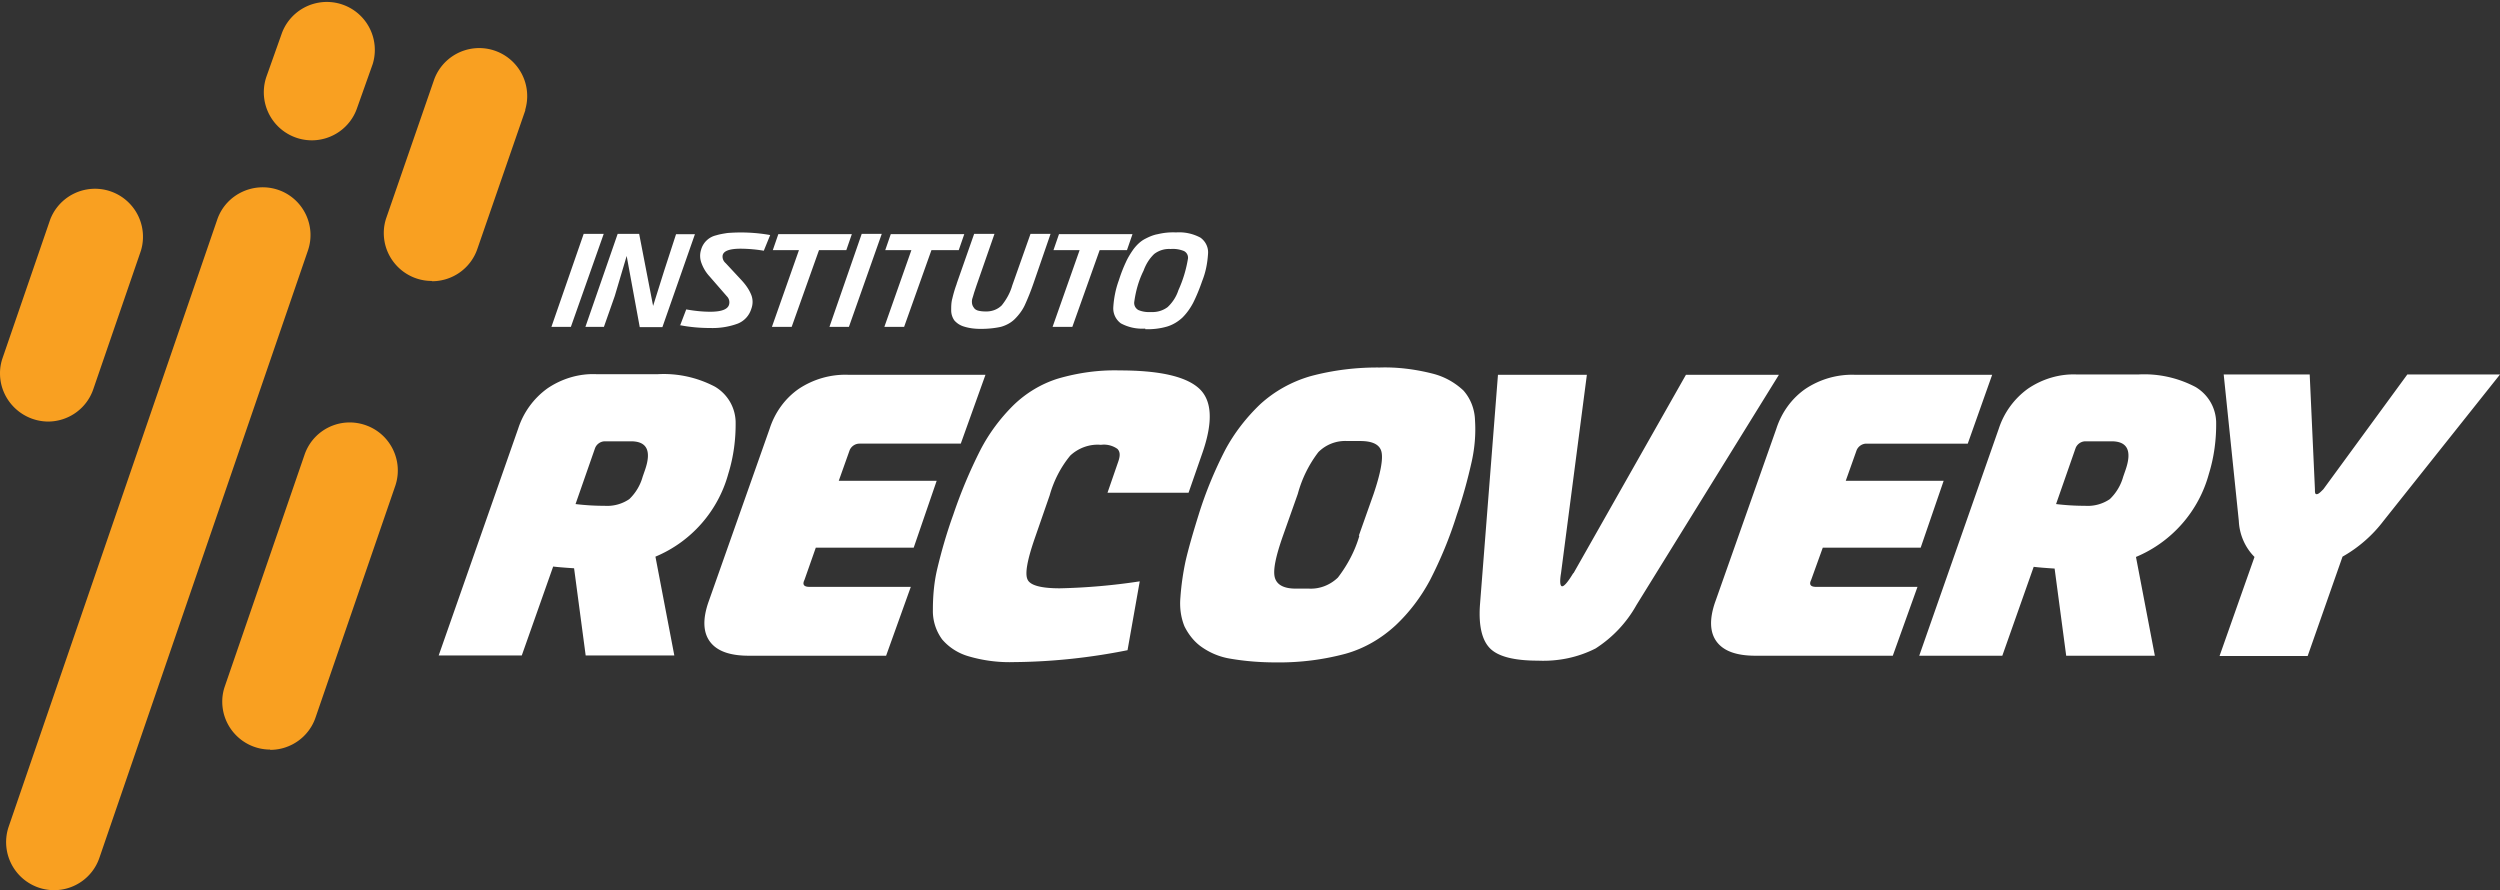 <svg id="Layer_1" xmlns="http://www.w3.org/2000/svg" viewBox="0 0 86.05 30.64"><rect x="0" y="0" width="86.05" height="30.64" fill="#333333" stroke="none"/><defs><clipPath id="clippath"><path style="fill:none" d="M0 0h86.05v30.64H0z"/></clipPath><style>.cls-2{fill:#fff}</style></defs><g style="clip-path:url(#clippath)"><g id="Group_9296"><path id="Path_20477" class="cls-2" d="m20.16 22.57-.4-3.01q-.48-.03-.72-.06l-1.08 3.06H15.1l2.74-7.82c.18-.55.53-1.03 1-1.37.5-.34 1.1-.52 1.7-.49h2.09c.69-.04 1.37.11 1.98.43.42.25.69.69.71 1.19.01.61-.07 1.22-.25 1.8a4.33 4.33 0 0 1-2.51 2.86l.65 3.4h-3.05Zm1.56-7.38h-.9c-.15 0-.29.1-.34.24l-.67 1.92c.33.04.66.06 1 .06.3.02.6-.06.85-.23.22-.21.38-.48.46-.77l.08-.23q.345-.99-.48-.99m2.67 5.52 2.1-5.95c.18-.56.53-1.05 1.01-1.38.5-.33 1.09-.5 1.69-.48h4.73l-.85 2.37h-3.49c-.15 0-.29.1-.34.24l-.37 1.04h3.37l-.79 2.3h-3.37l-.39 1.11c-.08.16-.02.24.17.24h3.49l-.85 2.37h-4.73c-.65 0-1.09-.16-1.33-.48s-.26-.78-.05-1.38m13.49-5.4c-.38-.03-.76.11-1.04.37-.33.4-.57.87-.71 1.37l-.51 1.47c-.26.75-.35 1.23-.25 1.43.09.2.47.3 1.11.3.92-.02 1.84-.1 2.75-.24l-.42 2.37c-1.29.26-2.61.4-3.92.41a5 5 0 0 1-1.55-.2c-.35-.1-.67-.3-.91-.58-.22-.3-.33-.66-.32-1.02 0-.47.04-.95.15-1.41.15-.63.33-1.25.55-1.86.26-.77.57-1.51.94-2.24.29-.56.67-1.07 1.12-1.52.44-.43.97-.75 1.55-.93.69-.2 1.4-.3 2.12-.28 1.35 0 2.26.2 2.72.61s.5 1.15.13 2.22l-.48 1.38h-2.79l.37-1.07c.07-.2.07-.34-.03-.44a.8.8 0 0 0-.56-.14m9.59-2.66c.61-.02 1.23.06 1.82.21.4.1.76.3 1.06.58.25.28.39.65.4 1.03.03.47-.01.94-.11 1.4-.14.63-.31 1.25-.52 1.86-.24.77-.55 1.52-.92 2.24-.31.58-.71 1.11-1.19 1.56-.49.45-1.07.79-1.71.97-.78.21-1.59.31-2.4.3-.53 0-1.06-.04-1.58-.13-.37-.06-.72-.21-1.02-.43-.24-.18-.42-.42-.55-.68-.13-.32-.17-.66-.14-1q.045-.63.18-1.26c.1-.43.25-.95.44-1.56.24-.78.55-1.53.92-2.25.31-.58.72-1.11 1.2-1.57.49-.45 1.08-.78 1.73-.97.78-.21 1.59-.31 2.41-.3m-.74 5.79.51-1.44c.24-.71.33-1.2.27-1.45s-.31-.37-.73-.37h-.45c-.37-.02-.73.12-.99.38-.33.43-.57.92-.71 1.44l-.51 1.44c-.25.71-.35 1.19-.28 1.44s.31.38.72.38h.45c.37.02.73-.12 1-.38.33-.43.59-.92.74-1.44m7.37 1.29 3.87-6.83h3.2l-4.9 7.92c-.34.61-.82 1.12-1.41 1.5-.61.31-1.29.45-1.98.42q-1.23 0-1.65-.42c-.28-.28-.4-.78-.35-1.5l.62-7.92h3.06l-.89 6.83c-.05.3-.03.45.04.45s.2-.15.38-.45m4.89.98 2.1-5.95c.18-.56.53-1.05 1.01-1.38.5-.33 1.09-.5 1.69-.48h4.73l-.84 2.37h-3.49c-.15 0-.29.1-.34.24l-.37 1.04h3.37l-.79 2.3h-3.37l-.4 1.11c-.08.16-.02.24.17.24H66l-.85 2.37h-4.73c-.65 0-1.09-.16-1.33-.48s-.26-.78-.05-1.38m12.08 1.87-.4-3.01q-.48-.03-.72-.06l-1.08 3.06h-2.86l2.74-7.82c.18-.55.53-1.03 1-1.37.5-.34 1.1-.52 1.7-.49h2.09c.69-.04 1.37.11 1.98.43.42.25.69.69.71 1.19.01.61-.07 1.22-.25 1.8a4.33 4.33 0 0 1-2.51 2.86l.65 3.4h-3.05Zm1.56-7.39h-.9c-.15 0-.29.1-.34.24l-.67 1.92c.33.04.66.06 1 .06.3.02.6-.06.85-.23.22-.21.38-.48.46-.77l.08-.23q.345-.99-.48-.99m3.72 7.38 1.2-3.4c-.33-.33-.52-.78-.54-1.24l-.52-5.04h2.96l.18 3.95c0 .11 0 .17.06.17s.12-.06.23-.17l2.89-3.95h3.19l-4.01 5.04c-.38.5-.86.92-1.41 1.23l-1.2 3.42H76.4Z"/><path id="Path_20478" class="cls-2" d="M19.65 11.25h-.67l1.11-3.2h.69zm1.14 0h-.64l1.11-3.2H22l.48 2.48.38-1.21.41-1.26h.65l-1.12 3.2h-.78l-.45-2.45-.41 1.38-.38 1.08Zm2.62-.05.21-.55c.28.05.55.08.83.08.4 0 .62-.09.65-.27a.29.29 0 0 0-.08-.26l-.6-.69c-.12-.13-.21-.28-.27-.44a.7.7 0 0 1-.02-.47.7.7 0 0 1 .52-.5c.13-.04.26-.06.39-.08a5.8 5.8 0 0 1 1.47.07l-.22.54a5 5 0 0 0-.79-.07q-.63 0-.63.27c0 .09.04.17.11.23l.53.57c.14.15.26.31.34.5.07.16.07.34.01.5-.07.23-.24.42-.47.51-.3.11-.62.16-.94.15-.35 0-.71-.03-1.06-.1m3.87.06h-.69l.93-2.64h-.9l.19-.55h2.53l-.19.55h-.94l-.94 2.64Zm1.96 0h-.67l1.11-3.2h.69zm1.91 0h-.69l.93-2.64h-.9l.19-.55h2.53l-.19.55h-.94l-.94 2.64Zm1.8-1.49.6-1.71h.7l-.62 1.78-.08.24c-.02.07-.04.14-.06.2s-.02.13-.01.19c.01.05.03.09.06.13.03.05.08.08.14.1.08.02.16.03.25.03.21.01.42-.06.57-.21.16-.2.29-.43.36-.68l.63-1.78h.69l-.59 1.71q-.135.39-.3.75c-.08.17-.2.33-.34.47-.13.13-.3.22-.48.27-.23.05-.46.07-.69.07-.2 0-.39-.02-.58-.08a.7.7 0 0 1-.33-.21.6.6 0 0 1-.11-.34c0-.14 0-.28.04-.42.04-.17.09-.34.15-.5m3.99 1.48h-.69l.93-2.64h-.9l.19-.55h2.53l-.19.55h-.94l-.94 2.64Zm2.5.06c-.29.02-.58-.04-.84-.18a.64.64 0 0 1-.26-.56c.02-.31.08-.62.19-.92.08-.25.16-.45.24-.62.07-.16.17-.32.27-.46.1-.13.22-.25.36-.33.15-.08.3-.15.47-.18q.315-.075.63-.06c.29-.02.58.04.84.18.18.13.28.34.26.56-.02.32-.08.63-.2.93-.09.26-.19.51-.31.75-.1.19-.22.36-.37.51-.15.14-.33.25-.53.31-.24.07-.5.1-.75.09m.86-2.76c-.2-.01-.39.05-.55.17-.17.16-.29.36-.37.58-.17.34-.27.71-.32 1.08-.01.11.04.21.14.27.14.06.29.08.45.07.2.01.4-.05.56-.17.17-.16.3-.36.37-.58.16-.35.27-.72.33-1.09a.255.255 0 0 0-.14-.26 1 1 0 0 0-.45-.07"/><path id="Path_20479" d="M1.86 30.64A1.654 1.654 0 0 1 .3 28.45l7.18-20.9c.3-.86 1.25-1.31 2.11-1.01.85.3 1.3 1.23 1.01 2.08L3.42 29.53c-.23.67-.86 1.11-1.56 1.11M9.3 25.8c-.91 0-1.65-.74-1.65-1.65 0-.18.03-.36.09-.53l2.75-7.99c.31-.86 1.25-1.3 2.11-.99.84.3 1.29 1.22 1.01 2.07l-2.75 7.99c-.23.67-.86 1.11-1.56 1.11m-7.65-11.3C.74 14.5 0 13.76 0 12.85c0-.18.03-.36.09-.53l1.64-4.77a1.652 1.652 0 0 1 3.12 1.08L3.21 13.4c-.23.67-.86 1.11-1.56 1.11m13.21-4.84c-.91 0-1.65-.74-1.65-1.65 0-.18.03-.36.09-.53l1.65-4.77a1.652 1.652 0 0 1 3.13 1.05v.03l-1.65 4.77c-.23.67-.86 1.11-1.56 1.11m-4.14-4.85a1.654 1.654 0 0 1-1.56-2.19l.54-1.52a1.652 1.652 0 0 1 3.12 1.08l-.54 1.52c-.23.67-.86 1.11-1.56 1.11" style="fill:#f9a021"/></g></g></svg>